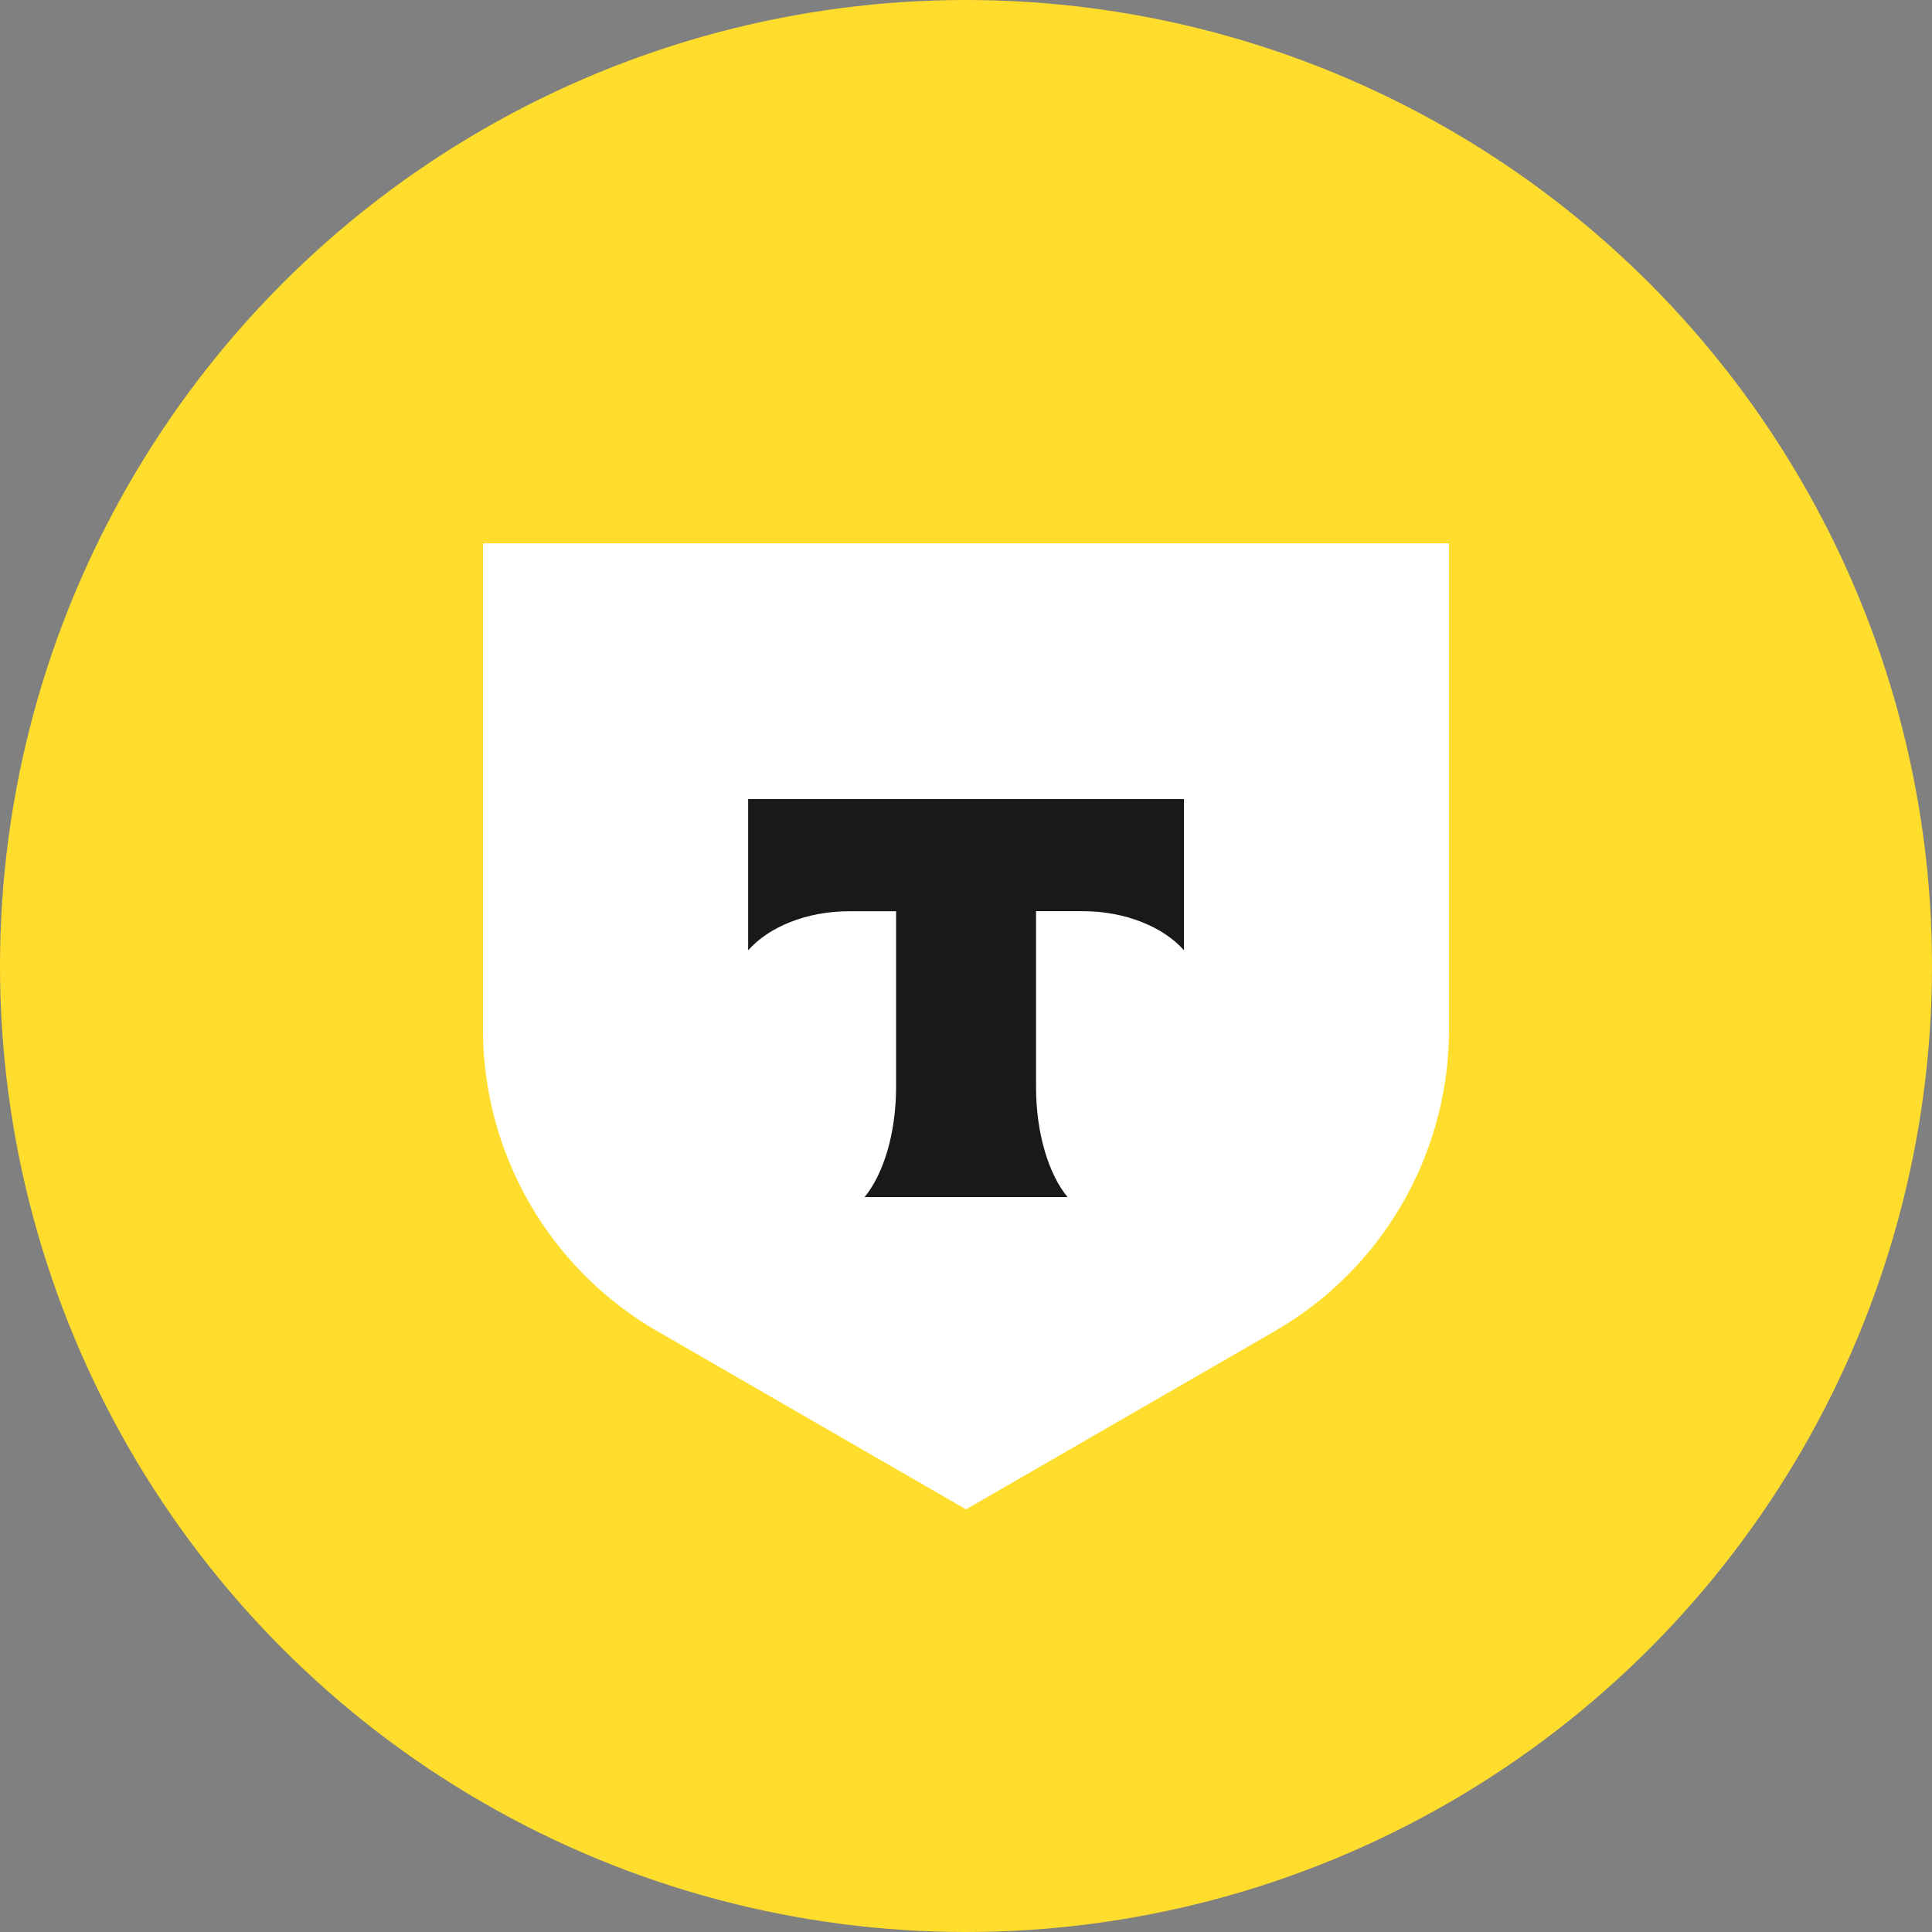 <svg width="32" height="32" xmlns="http://www.w3.org/2000/svg"><rect width="100%" height="100%" fill="#808080" stroke="none"/><g id="Desktop" stroke="none" stroke-width="1" fill="none" fill-rule="evenodd"><g id="2-01-catalog-+-brand" transform="translate(-157 -1276)"><g id="Product/card-list-view" transform="translate(141 1260)"><g id="Lables" transform="translate(14.723 16)"><g id="label/tinkoff" transform="translate(1.277)"><circle id="Oval" stroke="#FFDD2D" fill="#FFDD2D" cx="16" cy="16" r="15.5"/><g id="Group" transform="translate(8 9)"><path d="M0 0h16v8.048c0 2.062-1.1 3.97-2.886 5L8 16l-5.114-2.952a5.776 5.776 0 01-2.886-5V0z" id="Path-Copy" fill="#FFF" fill-rule="nonzero"/><path d="M4.392 4.235V6.74c.342-.387.964-.647 1.677-.647h.773v2.91c0 .772-.212 1.45-.522 1.824h3.362c-.31-.373-.522-1.05-.522-1.822V6.092h.773c.71 0 1.335.262 1.677.647V4.235H4.392z" id="Path" fill="#19191A"/></g></g></g></g></g></g></svg>